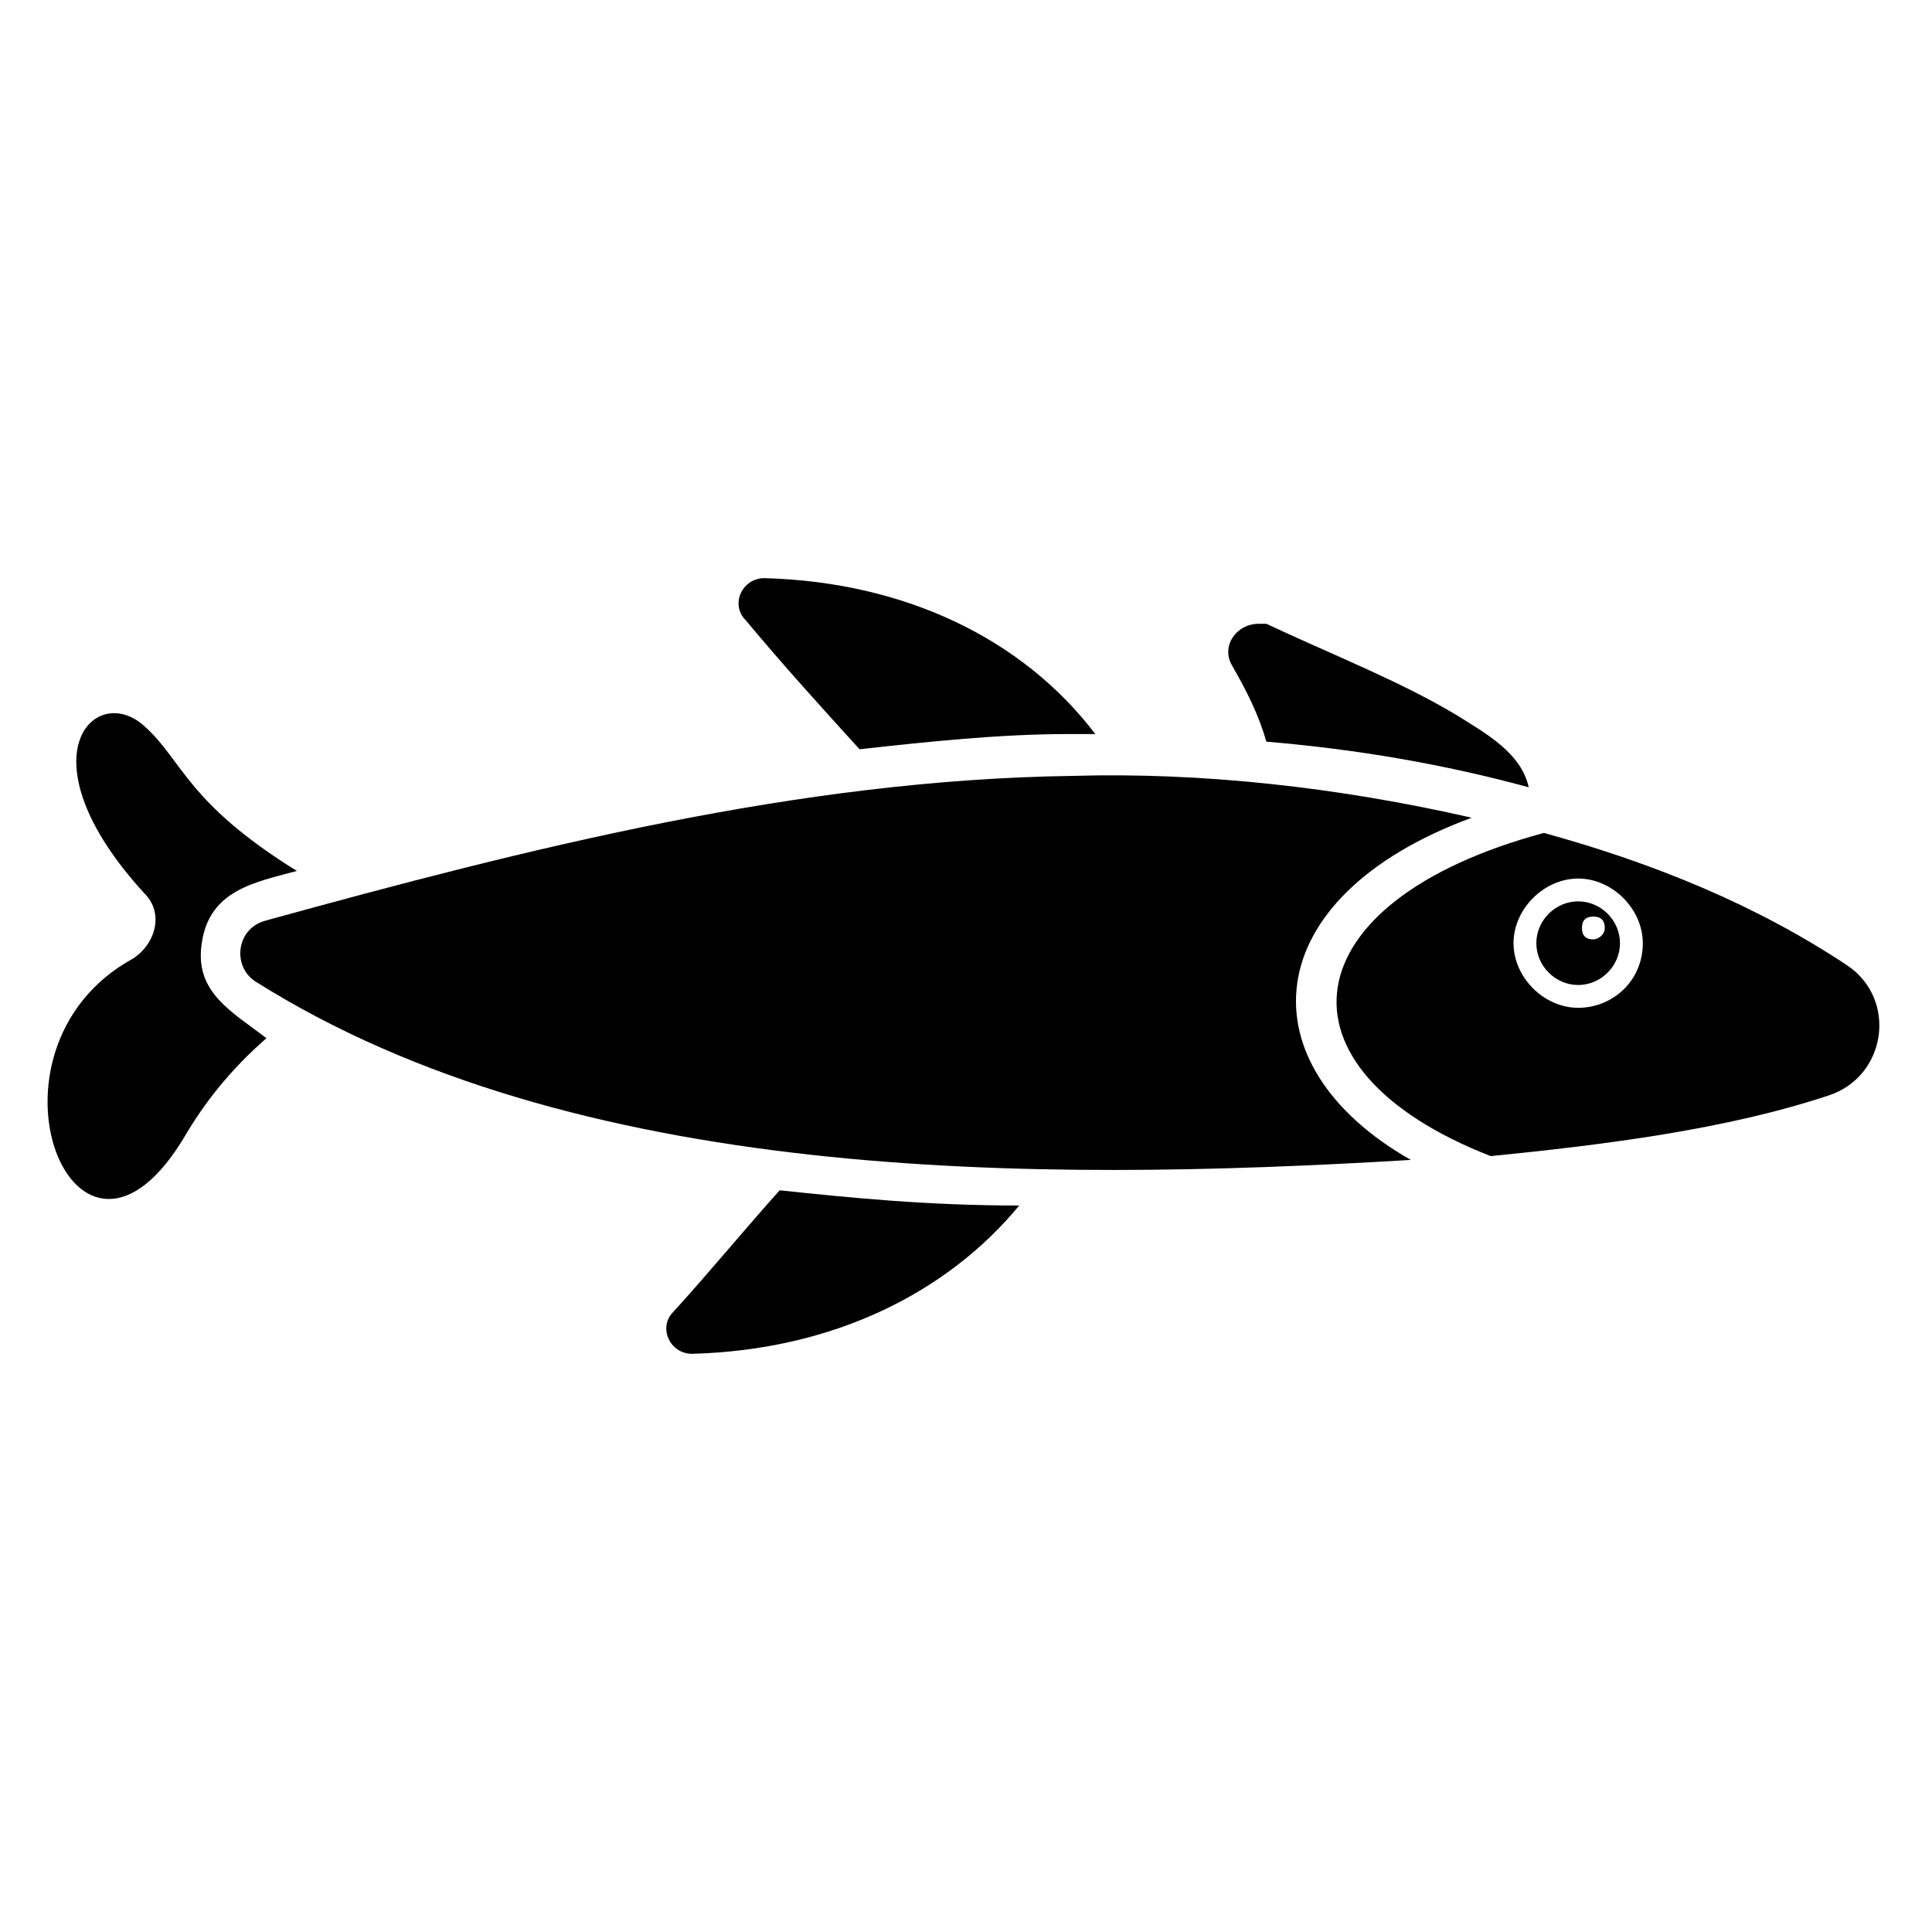 <?xml version="1.0" encoding="UTF-8"?>
<!-- Uploaded to: ICON Repo, www.svgrepo.com, Generator: ICON Repo Mixer Tools -->
<svg fill="#000000" width="800px" height="800px" version="1.1" viewBox="144 144 512 512" xmlns="http://www.w3.org/2000/svg">
 <g>
  <path d="m197.47 393.95c2.016-14.105 14.105-16.121 25.191-19.145-29.223-18.137-30.23-29.223-40.305-38.289-13.098-12.09-33.25 8.062 0 44.336 5.039 5.039 3.023 13.098-3.023 17.129-44.336 24.184-15.113 96.73 14.105 46.352 6.047-10.078 13.098-18.137 21.16-25.191-9.07-7.055-19.145-12.094-17.129-25.191z"/>
  <path d="m479.6 340.55c24.184 2.016 47.359 6.047 69.527 12.09-2.016-9.07-11.082-14.105-19.145-19.145-15.113-9.07-33.25-16.121-50.383-24.184h-2.016c-6.047 0-10.078 6.047-7.055 11.082 4.031 7.055 7.055 13.102 9.07 20.156z"/>
  <path d="m322.41 491.69c-4.031 4.031-1.008 11.082 5.039 11.082 37.281-1.008 67.512-16.121 86.656-39.297-24.184 0-44.336-2.016-63.48-4.031-9.07 10.078-18.137 21.164-28.215 32.246z"/>
  <path d="m371.79 342.56c18.137-2.016 37.281-4.031 55.418-4.031h7.055c-19.145-25.191-50.383-40.305-87.664-41.312-6.047 0-9.07 7.055-5.039 11.082 10.078 12.098 20.156 23.18 30.23 34.262z"/>
  <path d="m517.89 451.39c-100.76 6.047-221.68 6.047-306.32-47.359-6.047-4.027-5.039-14.105 3.023-16.121 69.527-19.145 141.07-37.281 213.62-38.289 34.258-1.008 70.535 3.023 105.8 11.082-57.438 21.164-60.461 65.496-16.125 90.688z"/>
  <path d="m633.77 400c-24.184-16.121-51.387-27.207-80.609-35.266-67.512 18.137-73.555 62.473-14.105 85.648 30.23-3.023 62.473-7.055 89.68-16.121 15.113-5.043 18.133-25.195 5.035-34.262zm-71.539 11.082c-9.07 0-17.129-8.062-17.129-17.129 0-9.07 8.062-17.129 17.129-17.129 9.07 0 17.129 8.062 17.129 17.129 0 10.074-8.062 17.129-17.129 17.129z"/>
  <path d="m562.23 382.87c-6.047 0-11.082 5.039-11.082 11.082 0 6.047 5.039 11.082 11.082 11.082 6.047 0 11.082-5.039 11.082-11.082s-5.039-11.082-11.082-11.082zm4.027 10.078c-2.016 0-3.023-1.008-3.023-3.023s1.008-3.023 3.023-3.023 3.023 1.008 3.023 3.023-2.016 3.023-3.023 3.023z"/>
 </g>
</svg>